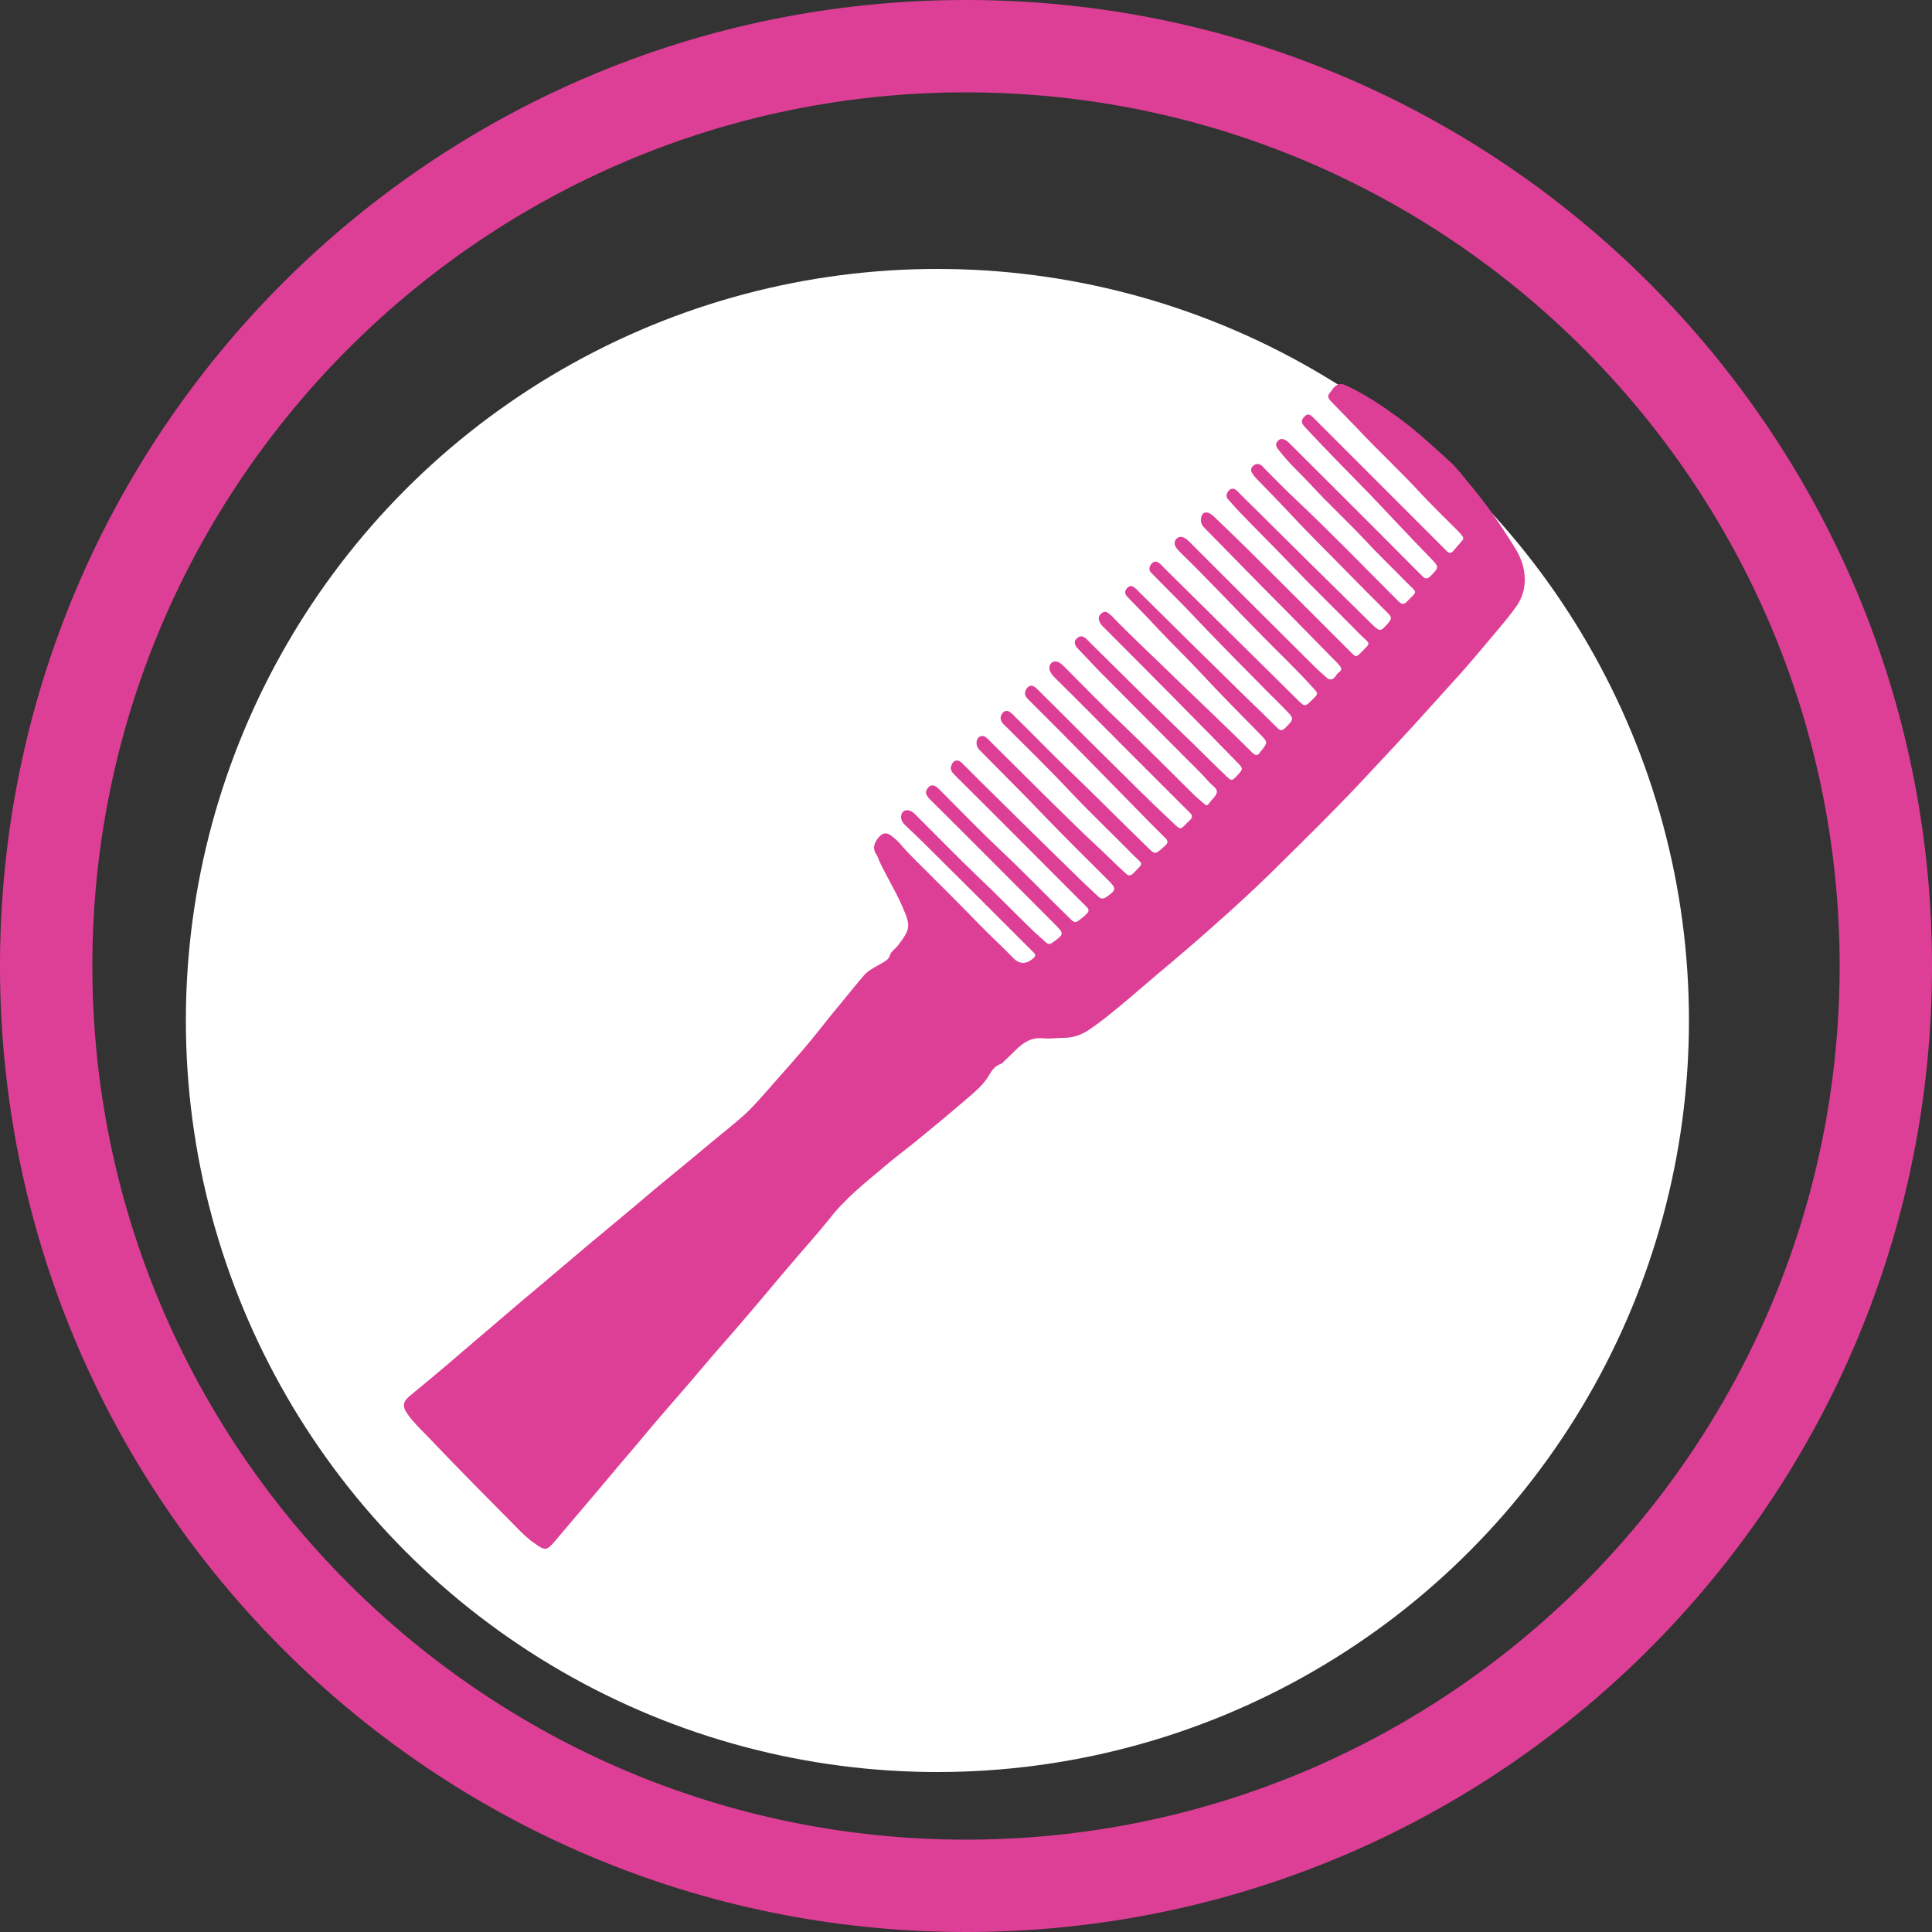 <svg xml:space="preserve" style="enable-background:new 0 0 500 500;" viewBox="0 0 500 500" y="0px" x="0px" xmlns:xlink="http://www.w3.org/1999/xlink" xmlns="http://www.w3.org/2000/svg" id="Layer_1" version="1.1"><rect x="0" y="0" width="500" height="500" fill="#333333" stroke="none"/>
<style type="text/css">
	.st0{fill:#DE3F96;}
	.st1{fill:#FFFFFF;}
</style>
<path d="M250,23.9c124.7,0,226.1,101.4,226.1,226.1S374.7,476.1,250,476.1S23.9,374.7,23.9,250S125.3,23.9,250,23.9
	 M250,0C111.9,0,0,111.9,0,250s111.9,250,250,250s250-111.9,250-250S388.1,0,250,0L250,0z" class="st0"></path>
<path d="M355.1,154.1c-6.4-6.5-19.7-5.9-23.7,3c-0.7,1.5-1,3.1-1.1,4.6c-2.5,7.1-2.9,14.7,3,20.7
	c7.5,7.6,20.6,6.1,25-4.1C361.5,170.6,361.3,160.4,355.1,154.1" class="st0"></path>
<path d="M333.9,328.1c-5.7,0.3-10.5,4.6-10.5,10.5v1c0,5.5,4.8,10.8,10.5,10.5c5.7-0.3,10.5-4.6,10.5-10.5v-1
	C344.4,333.1,339.6,327.9,333.9,328.1" class="st0"></path>
<circle r="194.5" cy="264.1" cx="242.6" class="st1"></circle>
<g id="uMCayc.tif">
	<g>
		<path d="M332.4,151.6c5.8,5.8,11.6,11.6,17.3,17.3c1.2,1.2,1.3,1.2,2.5,0c2.6-2.7,2.6-2,0-4.5
			c-6.3-6.4-12.8-12.7-19-19.2c-4.1-4.3-8.3-8.4-12.4-12.7c-1-1-1.9-2.1-2.9-3.2c-0.8-0.8-0.5-1.6,0.1-2.3c0.6-0.7,1.4-0.7,2.1,0
			c0.3,0.2,0.5,0.5,0.7,0.7c11.2,11.1,22.4,22.2,33.6,33.2c0.1,0.1,0.3,0.3,0.4,0.4c2.4,2.3,2.4,2.3,4.5-0.1
			c0.9-1.1,0.9-1.5-0.1-2.5c-3.9-3.9-7.8-7.8-11.7-11.8c-4.8-4.9-9.8-9.8-14.5-14.9c-2.6-2.8-5.3-5.5-7.9-8.2
			c-0.4-0.4-0.7-0.8-1-1.3c-0.5-0.7-0.4-1.4,0.2-1.9c0.6-0.6,1.3-0.7,2.1-0.2c0.3,0.2,0.6,0.5,0.8,0.8c2.8,2.8,5.5,5.6,8.4,8.3
			c9,8.5,17.6,17.4,26.3,26.1c0.9,0.9,1.5,0.9,2.3,0c2.7-2.8,2.7-2,0-4.7c-3.7-3.8-7.6-7.5-11.2-11.4c-4.5-4.8-9.4-9.3-13.9-14.2
			c-2.6-2.8-5.5-5.4-7.9-8.5c-0.6-0.8-1.5-1.6-0.5-2.7c0.7-0.8,1.8-0.6,2.9,0.5c10.2,10.2,20.5,20.4,30.7,30.7
			c1.3,1.3,2.6,2.6,3.9,3.9c0.7,0.7,1.2,0.6,1.9,0c2.4-2.4,2.4-2.4,0.1-4.8c-5.5-5.6-10.8-11.4-16.2-17c-2.9-3-5.8-5.9-8.7-8.9
			c-2.6-2.7-5.2-5.4-7.7-8.1c-0.9-1-0.9-1.7,0-2.6c0.9-1,1.6-0.4,2.3,0.3c11.2,11.2,22.5,22.5,33.7,33.7c0.3,0.3,0.6,0.6,0.9,0.9
			c0.5,0.5,1,0.5,1.5,0c0.8-0.9,1.6-1.9,2.5-2.9c0.3-0.3,0.2-0.7,0-1c-0.4-0.5-0.7-0.9-1.1-1.3c-3.2-3.2-6.5-6.4-9.6-9.7
			c-5.4-5.9-11.3-11.3-16.8-17.2c-2.2-2.3-4.4-4.5-6.6-6.8c-0.8-0.8-0.9-1.5-0.1-2.3c0.3-0.3,0.5-0.8,0.8-1.1c0.9-1,1.9-1.3,3.1-0.7
			c4.9,2.2,9.3,5.2,13.6,8.3c4.9,3.6,9.3,7.7,13.7,11.7c1.7,1.6,3.1,3.5,4.6,5.3c4.5,5.3,8.4,11,12.1,17c3.1,5,3.3,10.8,0.1,15.1
			c-1.4,2-3,3.9-4.5,5.7c-3.3,3.9-6.5,7.8-9.9,11.6c-2.5,2.8-5,5.5-7.5,8.3c-5.9,6.6-12,13.1-18.1,19.6
			c-7.6,8.1-15.6,15.9-23.5,23.7c-4.7,4.6-9.6,9.1-14.6,13.5c-4.7,4.2-9.5,8.3-14.4,12.4c-4.5,3.8-9,7.8-13.7,11.5
			c-1.4,1.1-2.9,2.2-4.4,3.2c-2,1.3-4.1,2-6.5,2c-1.8,0-3.5,0.3-5.3,0.1c-2.9-0.3-5.1,1.1-7,3c-1,1-2,2-3,2.9
			c-0.3,0.3-0.6,0.7-1,0.8c-1.8,0.6-2.5,2.2-3.4,3.6c-1.2,1.8-2.9,3.3-4.5,4.7c-4.3,3.7-8.6,7.3-12.9,10.8c-3,2.5-6.2,4.8-9.2,7.4
			c-5,4.2-10.2,8.3-14.3,13.6c-3.1,3.9-6.5,7.6-9.7,11.4c-3.7,4.3-7.3,8.7-11,13c-3.2,3.8-6.5,7.5-9.7,11.2c-3,3.5-5.9,7-8.9,10.4
			c-3.3,3.8-6.6,7.6-9.8,11.5c-3.5,4.1-7,8.2-10.4,12.3c-3.9,4.6-7.8,9.2-11.7,13.8c-1.9,2.2-2.4,2.2-4.8,0.5
			c-1.9-1.3-3.5-2.8-5.1-4.5c-7.4-7.5-14.8-14.9-22.1-22.6c-2-2.1-4.2-4.1-5.9-6.5c-1.4-1.9-1.3-3.2,0.5-4.7
			c1.9-1.6,3.9-3.2,5.8-4.8c2.9-2.4,5.8-4.9,8.7-7.4c3.4-2.9,6.8-5.8,10.2-8.7c3-2.6,6.1-5.2,9.1-7.7c5.7-4.8,11.4-9.7,17.1-14.4
			c4.6-3.8,9.1-7.6,13.7-11.5c4.4-3.6,8.8-7.2,13.2-10.9c3.2-2.7,6.5-5.2,9.5-8c2.6-2.5,5-5.4,7.4-8.1c2.4-2.7,4.8-5.4,7.1-8.1
			c2.4-2.8,4.6-5.6,6.9-8.5c3-3.6,5.9-7.3,9-10.9c1.3-1.4,3.2-2.2,4.8-3.2c0.8-0.5,1.5-0.8,1.8-1.9c0.3-0.9,1.3-1.6,2-2.4
			c3.5-4.6,3.4-5.1,1.1-10.5c-1.8-4-4.1-7.7-5.9-11.6c-0.2-0.5-0.3-1-0.6-1.4c-1.3-1.8-0.6-3.4,0.7-4.8c0.8-0.9,1.8-1.1,2.8-0.4
			c1.2,0.8,2.2,1.8,3.1,2.9c1.2,1.4,2.6,2.8,3.9,4.1c5.3,5.3,10.6,10.5,15.8,15.9c2.9,3,6.1,5.9,9,8.9c1.6,1.7,3.4,1.7,5.2,0.1
			c0.6-0.5,0.7-0.9,0.1-1.5c-0.2-0.2-0.4-0.4-0.6-0.6c-9.2-9.2-18.4-18.4-27.7-27.6c-1.6-1.6-3.3-3.2-5-4.8c-0.6-0.6-1-1.2-1-2.1
			c0-1.3,1-2,2.2-1.6c0.8,0.2,1.3,0.8,1.8,1.3c5.3,5.3,10.5,10.6,15.9,15.8c5,4.7,9.7,9.6,14.6,14.3c1,0.9,2,1.8,3,2.7
			c0.5,0.5,1,0.5,1.6,0.1c3.2-2.3,3.2-2.3,0.4-5.1c-10.7-10.7-21.3-21.4-32-32c-1.2-1.2-1.3-1.9-0.7-2.8c0.6-0.9,1.4-1.1,2.3-0.5
			c0.4,0.3,0.8,0.7,1.2,1.1c5.1,5.1,10.1,10.3,15.3,15.2c6.2,5.8,12,11.9,18.1,17.8c1.2,1.2,1.4,1.2,2.7,0.2
			c3.1-2.4,2.4-2.4,0.4-4.4c-11-11-21.9-22-32.9-32.9c-0.7-0.7-1.3-1.4-0.9-2.5c0.5-1.4,1.6-1.7,2.7-0.7c1.6,1.6,3.2,3.2,4.8,4.8
			c8.1,8,16.2,16,24.3,23.9c2,2,4.1,3.9,6.2,5.9c0.7,0.7,1.3,0.7,2.2,0.1c2.5-1.8,2.6-2.1,0.4-4.3c-5.4-5.4-10.9-10.8-16.2-16.3
			c-5.6-5.9-11.4-11.6-17.1-17.4c-0.1-0.1-0.2-0.2-0.3-0.4c-0.7-0.8-0.6-2.3,0.1-2.9c1-0.7,1.7-0.2,2.4,0.5
			c4.8,4.8,9.7,9.6,14.5,14.4c5,4.9,9.9,9.8,15,14.5c2,1.9,4,3.9,6.1,5.8c0.7,0.7,1.3,0.7,2,0c2.8-2.9,2.6-2.1,0.1-4.6
			c-5.4-5.5-11-10.8-16.3-16.4c-5.6-6-11.5-11.7-17.3-17.5c-0.8-0.8-1.1-1.6-0.6-2.6c0.5-0.9,1.4-1.2,2.2-0.6c0.4,0.3,0.8,0.6,1.1,1
			c4.7,4.6,9.3,9.4,14,13.9c6.8,6.5,13.4,13.2,20.1,19.7c2.4,2.3,2.1,2.5,4.9,0c0.8-0.7,0.9-1.3,0-2.1c-1.3-1.3-2.6-2.6-3.9-3.9
			c-10.4-10.6-20.7-21.2-31.3-31.7c-1.2-1.1-1.3-1.9-0.6-3c0.6-0.8,1.3-1,2.1-0.4c0.4,0.3,0.7,0.6,1,0.9c5.7,5.6,11.3,11.3,17,16.9
			c5.7,5.6,11.3,11.3,17.2,16.8c3,2.8,2.2,2.4,4.8,0c1-0.9,0.8-1.5-0.1-2.3c-5.4-5.4-10.8-10.8-16.2-16.2
			c-6.1-6.1-12.1-12.2-18.2-18.2c-0.6-0.6-1.1-1.1-1.5-1.9c-0.4-0.8-0.3-1.6,0.3-2.2c0.6-0.6,1.4-0.5,2.1-0.1
			c0.6,0.4,1.1,0.9,1.6,1.4c4.7,4.7,9.4,9.6,14.3,14.2c6.3,6,12.5,12.3,18.7,18.4c0.9,0.9,1.9,1.7,2.8,2.5c0.5,0.5,0.9,0.6,1.3-0.1
			c0.7-1,1.8-1.8,2-2.8c0.2-1.1-1.2-1.8-1.9-2.6c-2-2.3-4.2-4.4-6.4-6.6c-7.4-7.4-14.7-14.8-22.1-22.2c-1.9-2-3.8-4-5.7-6
			c-0.8-0.9-0.9-1.8-0.1-2.5c0.9-0.8,1.6-0.6,2.4,0.1c0.2,0.2,0.5,0.5,0.7,0.7c7.8,7.7,15.5,15.4,23.4,23c4.2,4,8.2,8.1,12.3,12
			c1.2,1.1,1.3,1.1,2.4,0c0.1-0.1,0.1-0.1,0.2-0.2c1.7-1.8,1.7-1.9,0-3.6c-11.4-11.7-22.9-23.3-34.4-34.8c-0.5-0.5-0.9-0.9-1.2-1.6
			c-0.3-0.9-0.1-1.6,0.6-2.1c0.7-0.6,1.4-0.4,2,0.2c0.1,0.1,0.2,0.2,0.4,0.3c5.7,5.9,11.8,11.5,17.6,17.2c6.3,6.1,12.7,12.1,19,18.4
			c0.8,0.8,1.4,0.8,2-0.1c0.1-0.2,0.2-0.3,0.4-0.5c1.6-2.1,1.6-2.1-0.2-4c-5.1-5.2-10.3-10.4-15.3-15.8c-3.9-4.2-8-8.1-11.9-12.3
			c-2.4-2.6-4.9-5.1-7.3-7.6c-0.8-0.8-0.8-1.7,0-2.4c0.8-0.8,1.4-0.4,2.1,0.2c0.3,0.2,0.5,0.5,0.8,0.8c9.1,9,18.2,18,27.3,26.9
			c2.9,2.8,5.8,5.6,8.6,8.4c0.7,0.7,1.2,0.8,2,0c2.3-2.3,2.4-2.4,0.1-4.7c-1.3-1.3-2.5-2.6-3.8-3.8c-6.8-6.9-13.6-13.7-20.2-20.7
			c-3.4-3.6-6.9-7-10.3-10.5c-0.2-0.2-0.4-0.4-0.6-0.6c-0.6-0.8-0.3-1.6,0.3-2.3c0.7-0.7,1.3-0.5,2,0c0.3,0.2,0.6,0.5,0.8,0.8
			c11.6,11.5,23.2,22.9,34.8,34.4c2,2,2,2,4,0c0,0,0.1-0.1,0.1-0.1c1.4-1.4,1.4-1.4,0-2.9c-4.1-4.6-8.7-8.9-13-13.3
			c-7.2-7.3-14.2-14.8-21.6-22c-1.3-1.3-1.6-2.4-0.7-3.3c0.8-0.8,1.9-0.6,3.3,0.8c10.9,10.9,21.8,21.8,32.8,32.7
			c0.9,0.9,1.9,1.7,2.9,2.6c0.1,0.1,0.1,0.1,0.2,0.2c1.7,0.6,1.9-1.1,2.8-1.7c0.5-0.3,0.9-0.9,0.3-1.6c-0.1-0.1-0.3-0.3-0.4-0.5
			c-6.5-6.6-12.9-13.2-19.4-19.7c-5.1-5.2-10.2-10.4-15.3-15.6c-0.8-0.8-1.1-1.7-0.8-2.8c0.3-1.1,0.9-1.4,2-1
			c0.7,0.3,1.2,0.8,1.7,1.3C320.9,140.1,326.6,145.8,332.4,151.6C332.4,151.6,332.4,151.6,332.4,151.6z" class="st0"></path>
	</g>
</g>
</svg>
